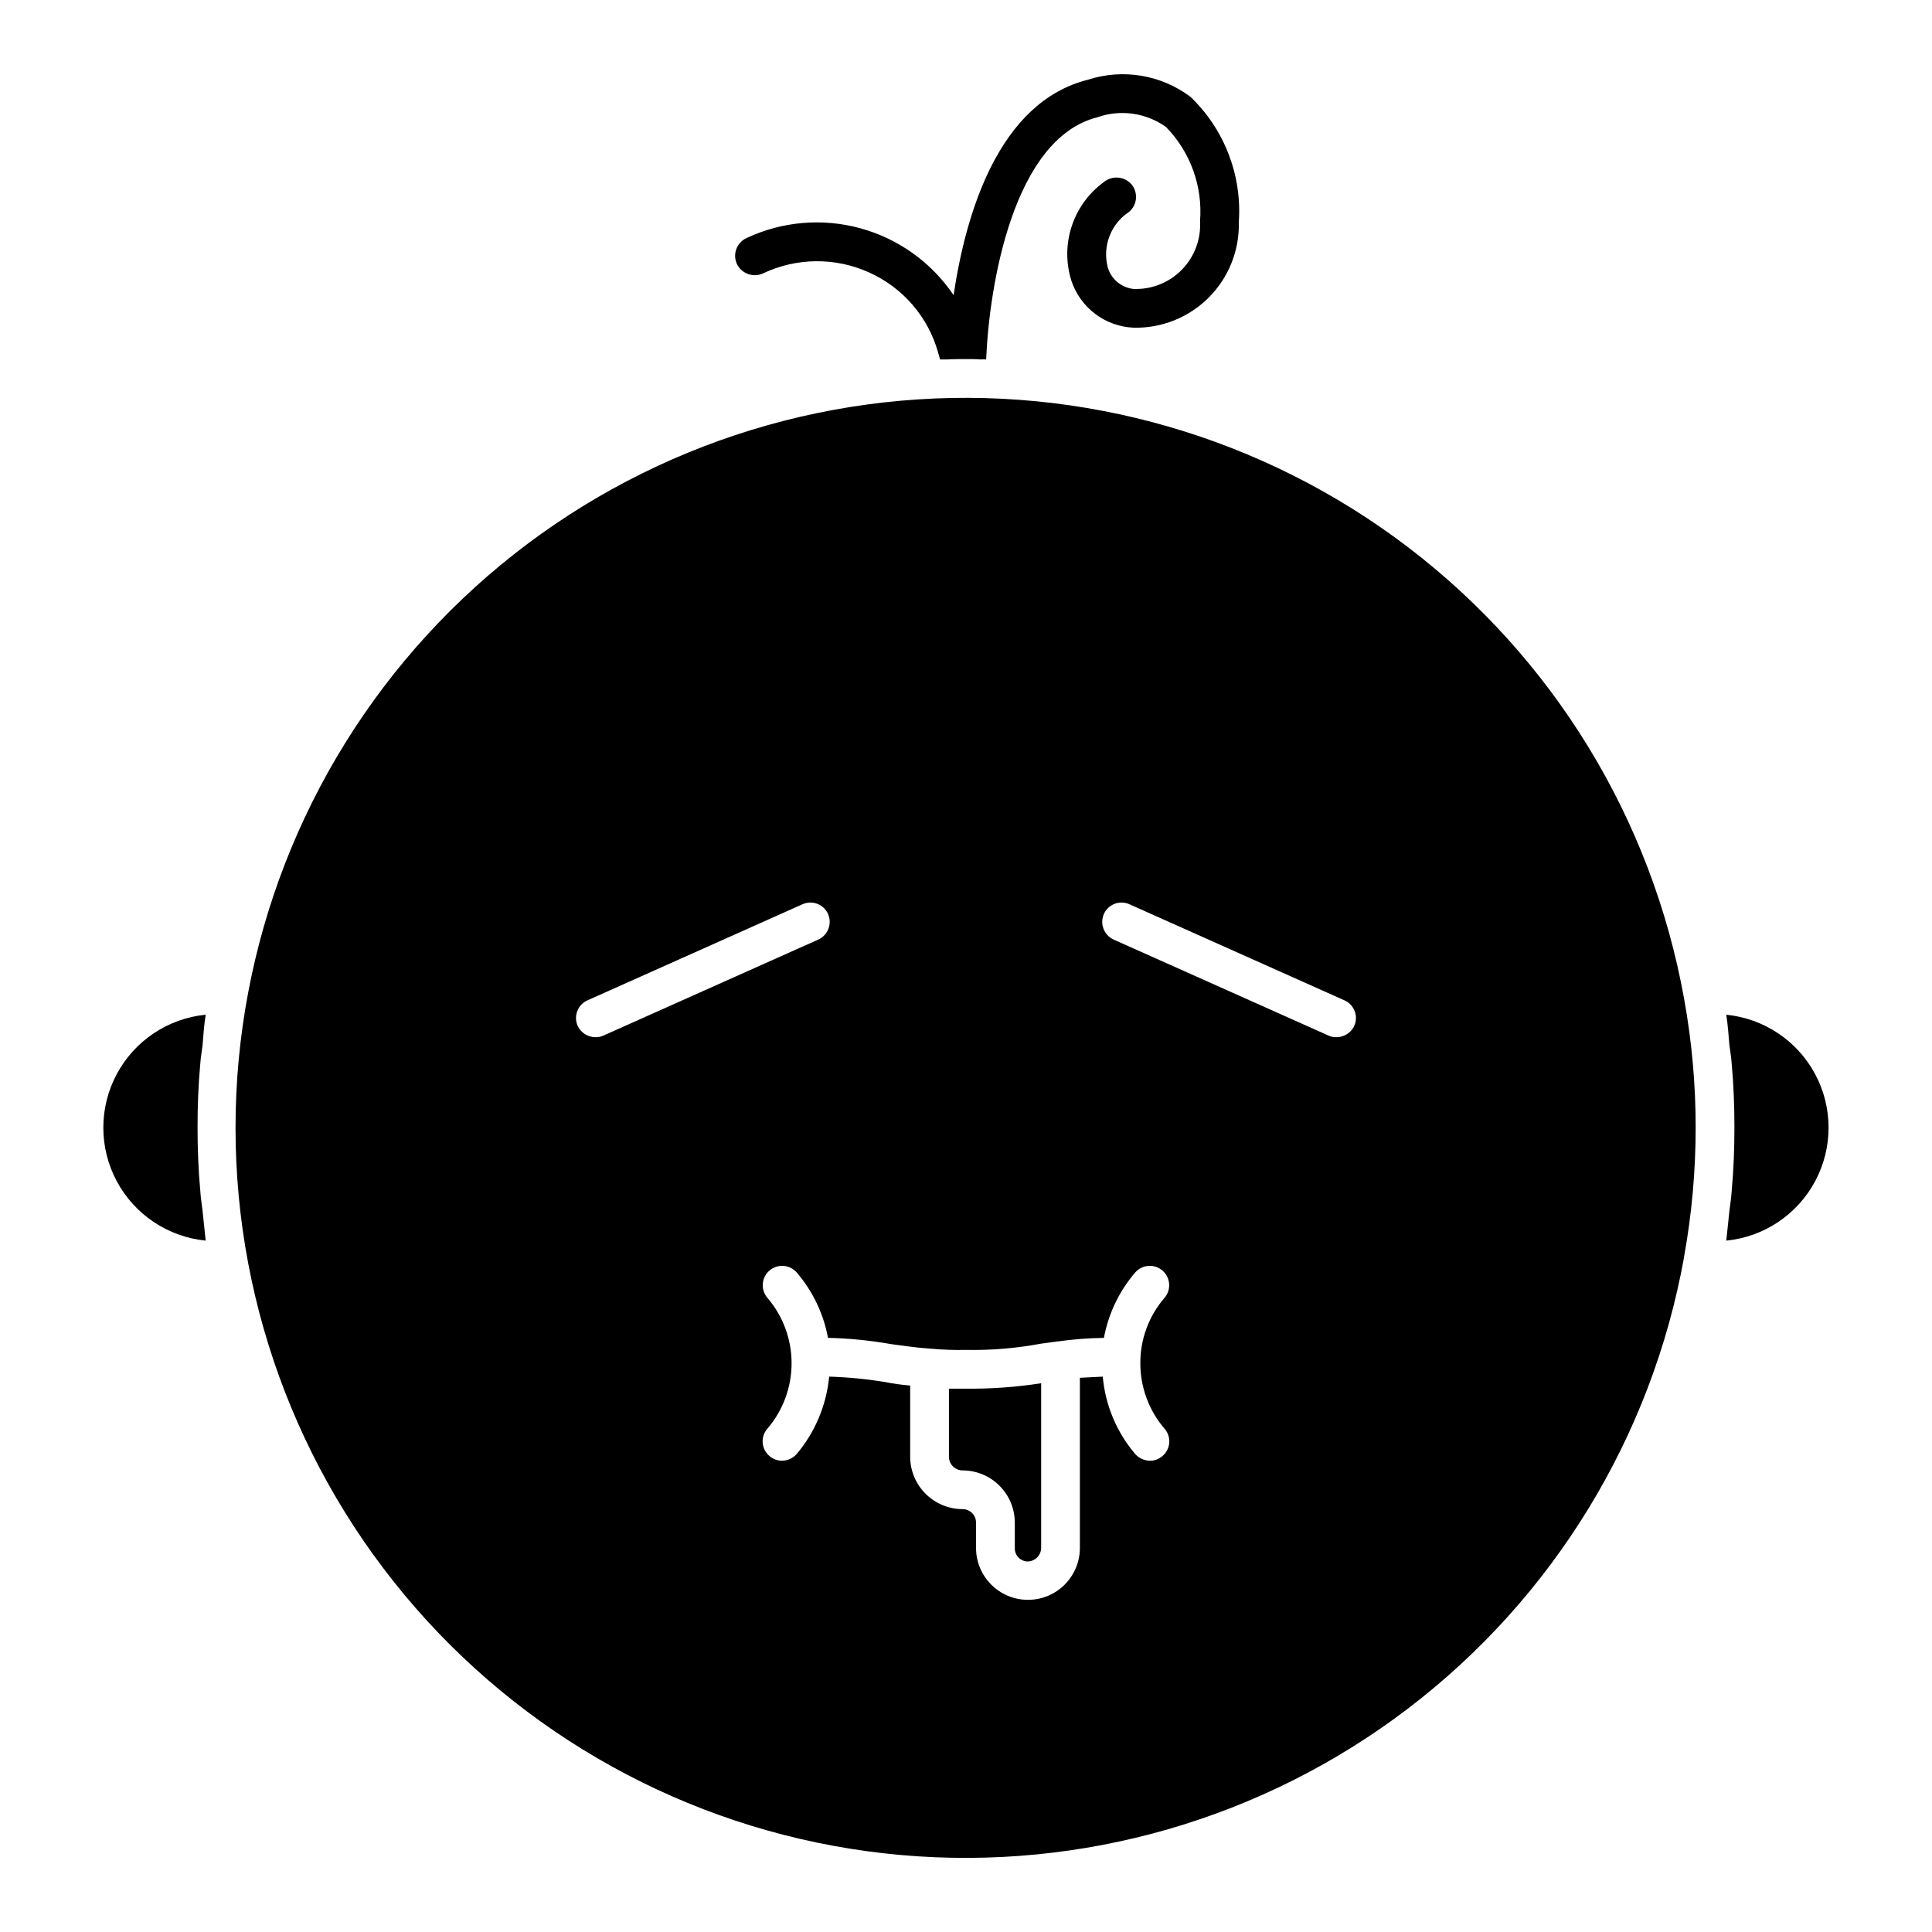 <?xml version="1.0" encoding="UTF-8"?>
<!-- Uploaded to: SVG Find, www.svgrepo.com, Generator: SVG Find Mixer Tools -->
<svg fill="#000000" width="800px" height="800px" version="1.1" viewBox="144 144 512 512" xmlns="http://www.w3.org/2000/svg">
 <path d="m339.31 214c-1.215-2.582-0.113-5.66 2.465-6.883 9.453-4.457 20.188-5.383 30.262-2.613 10.074 2.769 18.828 9.051 24.676 17.711 3.184-21.363 11.809-51.145 35.637-57.098 9.234-2.984 19.344-1.297 27.109 4.519 9.02 8.625 13.727 20.824 12.836 33.27 0.188 7.465-2.695 14.68-7.977 19.957-5.277 5.281-12.492 8.164-19.953 7.977-3.676-0.172-7.207-1.449-10.141-3.668-2.934-2.215-5.125-5.269-6.293-8.758-1.488-4.719-1.461-9.785 0.09-14.484 1.547-4.699 4.535-8.793 8.539-11.703 2.199-1.781 5.418-1.512 7.289 0.613 1.832 2.188 1.555 5.445-0.617 7.293-4.875 3.195-7.152 9.156-5.644 14.789 0.922 3.07 3.59 5.293 6.777 5.652 4.797 0.191 9.449-1.648 12.816-5.074 3.363-3.422 5.125-8.109 4.844-12.902 0.73-9.234-2.562-18.332-9.035-24.953-5.281-3.762-12.062-4.719-18.176-2.57-22.285 5.644-28.648 44.465-29.473 64.184-0.477-0.051-0.961-0.051-1.438 0-1.336-0.102-2.566-0.102-3.902-0.102-1.645 0-3.289 0-4.93 0.102h-1.953l-0.512-1.848c-2.652-9.469-9.395-17.262-18.383-21.254-8.938-4.012-19.188-3.898-28.035 0.309-2.582 1.16-5.621 0.07-6.879-2.465zm262.17 198.91c0.41 2.668 0.617 5.34 0.824 8.012 0.203 1.641 0.512 3.289 0.617 5.031 0.512 5.648 0.719 11.191 0.719 16.84 0 5.547-0.207 11.191-0.719 16.734-0.105 1.852-0.41 3.699-0.617 5.445-0.309 2.676-0.512 5.242-0.824 7.809 9.992-0.992 18.832-6.906 23.562-15.762 4.731-8.859 4.731-19.492 0-28.348-4.731-8.859-13.57-14.77-23.562-15.762zm-11.191-4.316c2.055 11.285 3.086 22.73 3.078 34.199 0.004 11.504-1.027 22.98-3.078 34.297v0.105c-8.57 47.562-34.633 90.199-73.055 119.51-38.426 29.316-86.43 43.188-134.57 38.887-48.141-4.301-92.926-26.465-125.54-62.129-32.617-35.66-50.707-82.242-50.707-130.57 0-48.332 18.09-94.91 50.707-130.57 32.617-35.66 77.402-57.824 125.54-62.125 48.137-4.301 96.141 9.57 134.57 38.883 38.422 29.316 64.484 71.953 73.055 119.52zm-286.41 9.859 56.992-25.465c2.566-1.176 3.711-4.199 2.566-6.781-0.555-1.242-1.582-2.211-2.856-2.695-1.27-0.48-2.684-0.434-3.922 0.129l-56.992 25.469c-1.242 0.559-2.207 1.586-2.688 2.856-0.484 1.27-0.438 2.68 0.117 3.918 0.863 1.828 2.707 2.988 4.727 2.981 0.707 0.023 1.41-0.117 2.055-0.41zm142.32 86.773c-0.016-6.375 2.285-12.543 6.469-17.352 1.785-2.16 1.508-5.356-0.621-7.176-2.129-1.82-5.324-1.602-7.184 0.496-4.254 4.953-7.125 10.941-8.312 17.359-4.055 0.055-8.105 0.363-12.117 0.926h-0.102l-4.519 0.613-0.004 0.004c-6.531 1.219-13.172 1.77-19.816 1.641-3.051 0.07-6.102-0.035-9.141-0.312h-0.105c-4.414-0.309-7.496-0.824-10.68-1.23v-0.004c-5.492-0.969-11.055-1.52-16.637-1.641-1.188-6.418-4.059-12.406-8.316-17.359-1.855-2.098-5.055-2.316-7.184-0.496-2.129 1.82-2.406 5.016-0.621 7.176 4.176 4.836 6.469 11.016 6.469 17.402 0 6.391-2.293 12.566-6.469 17.406-0.875 1.031-1.305 2.371-1.188 3.723 0.113 1.352 0.766 2.598 1.805 3.465 0.91 0.797 2.078 1.234 3.285 1.238 1.488-0.012 2.906-0.645 3.902-1.75 4.894-5.809 7.902-12.973 8.625-20.535 4.957 0.152 9.898 0.629 14.789 1.434 2.207 0.434 4.434 0.742 6.676 0.93v18.895c0.039 7.637 6.223 13.82 13.863 13.859 1.953-0.023 3.559 1.539 3.594 3.492v6.781c0 7.602 6.16 13.762 13.762 13.762 7.598 0 13.758-6.16 13.758-13.762v-45.078c1.746-0.102 3.699-0.203 6.062-0.309 0.68 7.574 3.691 14.75 8.625 20.535 1 1.105 2.414 1.738 3.902 1.75 1.207-0.004 2.375-0.441 3.285-1.238 1.043-0.867 1.691-2.117 1.809-3.465 0.113-1.352-0.312-2.691-1.191-3.723-4.191-4.848-6.488-11.047-6.473-17.457zm54.117-96.117-56.992-25.469c-1.238-0.562-2.652-0.609-3.926-0.125-1.27 0.48-2.297 1.449-2.852 2.695-1.145 2.578 0 5.602 2.566 6.777l56.992 25.465c0.645 0.293 1.348 0.438 2.055 0.414 2.019 0.004 3.863-1.156 4.727-2.981 0.559-1.242 0.602-2.648 0.121-3.922-0.48-1.27-1.449-2.297-2.688-2.856zm-302.63 11.809c0.203-2.676 0.41-5.344 0.82-8.012h0.004c-9.996 0.988-18.84 6.898-23.574 15.758-4.734 8.859-4.734 19.496 0 28.355s13.578 14.77 23.574 15.758c-0.309-2.566-0.516-5.234-0.82-7.809-0.203-1.848-0.512-3.594-0.617-5.445-0.512-5.543-0.719-11.188-0.719-16.734 0-5.648 0.203-11.293 0.719-16.84 0.105-1.641 0.414-3.285 0.617-5.031zm197.79 91.09v18.074c0.023 1.973 1.621 3.566 3.594 3.594 7.621-0.008 13.812 6.141 13.863 13.758v6.777c-0.035 0.93 0.305 1.832 0.941 2.508 0.641 0.676 1.52 1.066 2.449 1.086 1.973-0.023 3.57-1.617 3.594-3.594v-43.641c-6.59 1.027-13.254 1.508-19.922 1.438z"/>
</svg>
